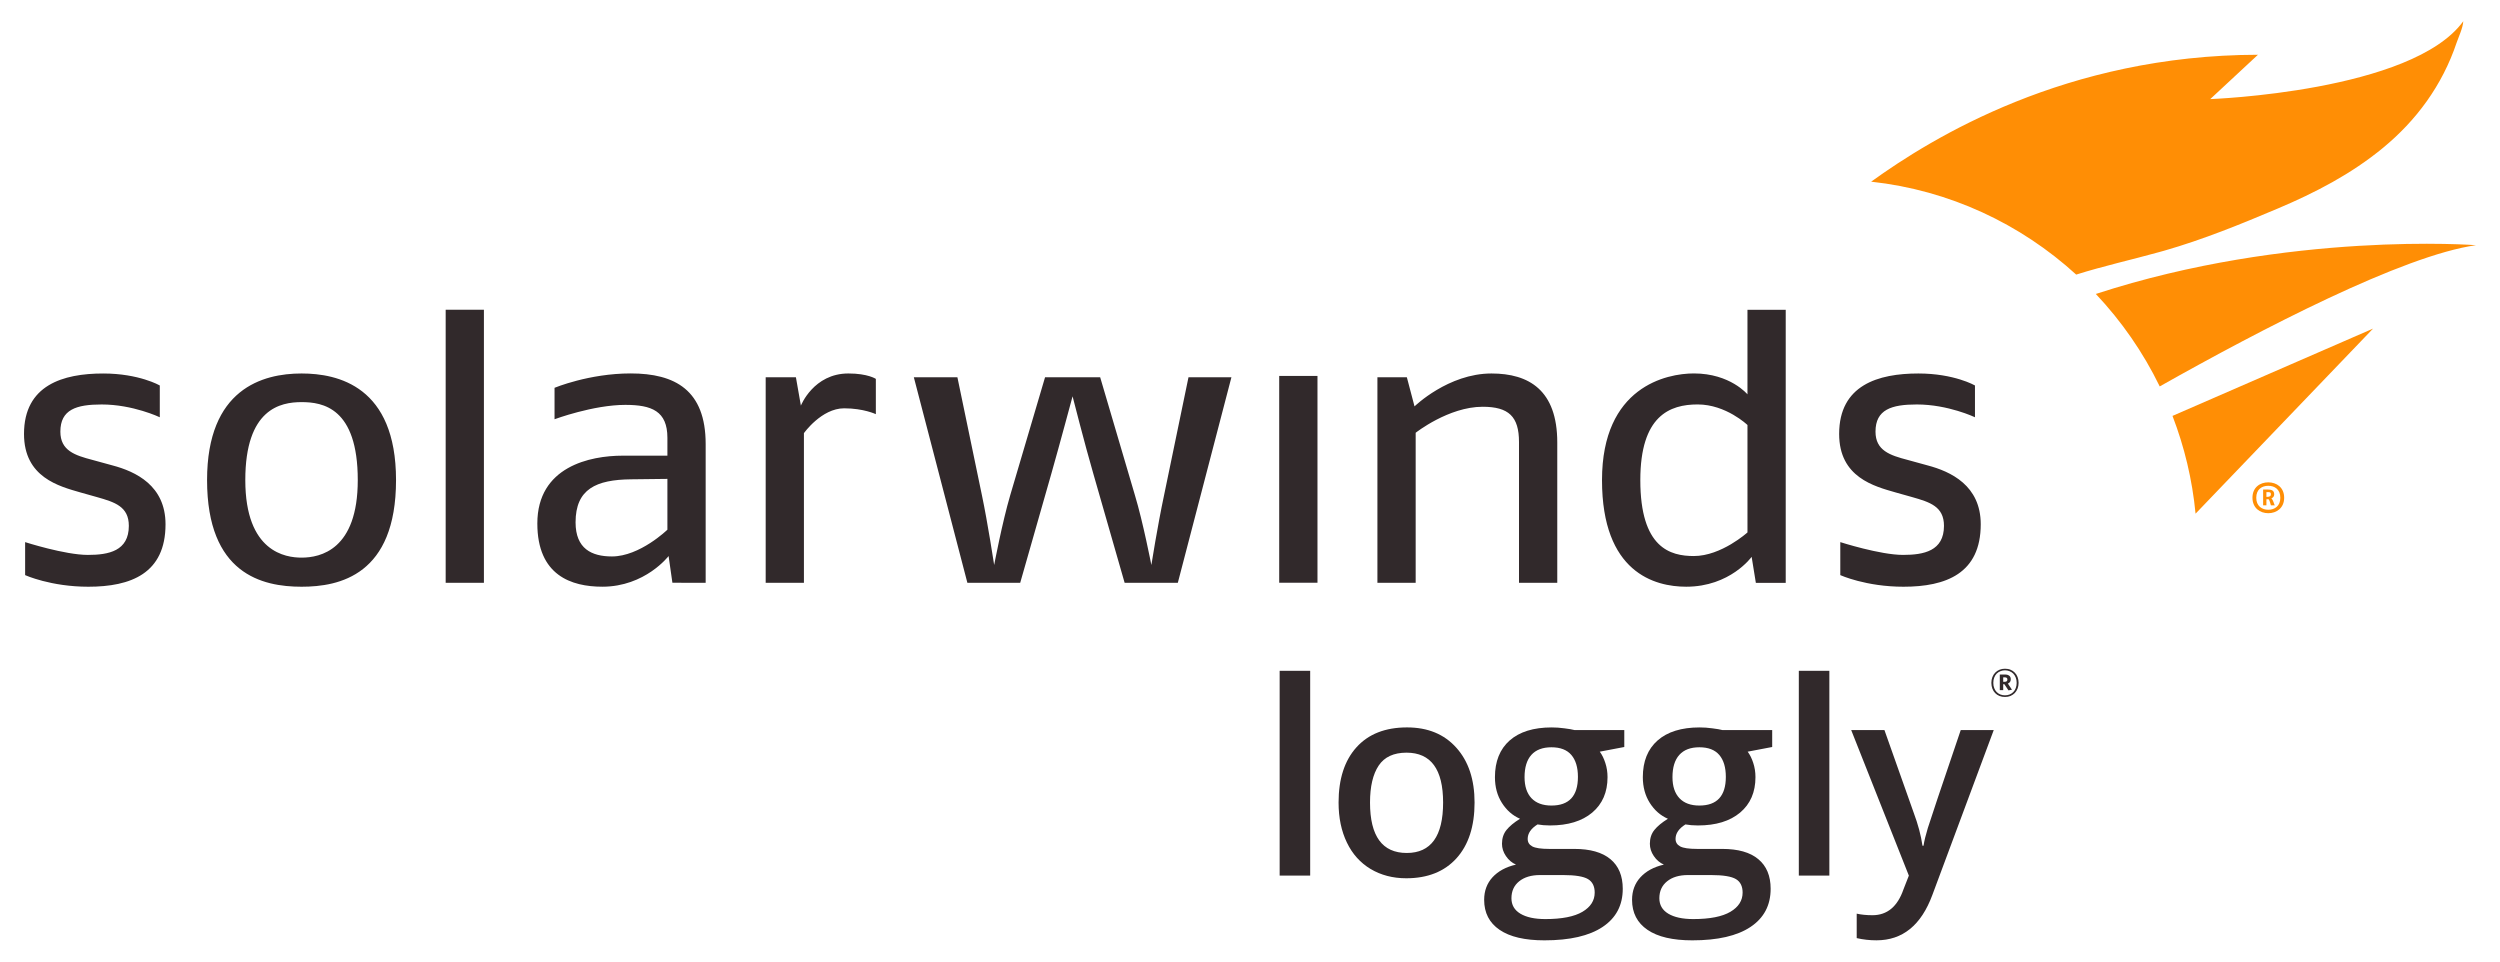 <?xml version="1.0" encoding="utf-8"?>
<!-- Generator: Adobe Illustrator 16.0.0, SVG Export Plug-In . SVG Version: 6.00 Build 0)  -->
<!DOCTYPE svg PUBLIC "-//W3C//DTD SVG 1.1//EN" "http://www.w3.org/Graphics/SVG/1.1/DTD/svg11.dtd">
<svg version="1.1" id="Layer_1" xmlns="http://www.w3.org/2000/svg" xmlns:xlink="http://www.w3.org/1999/xlink" x="0px" y="0px"
	  viewBox="0 0 260 100" enable-background="new 0 0 260 100" xml:space="preserve">
<g>
	<path fill="#31292B" d="M9.181,61.02c-3.902,0-6.568-1.207-6.568-1.207v-3.432c0,0,4.139,1.33,6.527,1.33
		c2.151,0,4.259-0.4,4.259-3.023c0-2.016-1.471-2.467-3.306-2.988l-1.711-0.482c-2.227-0.643-5.885-1.568-5.885-6.087
		c0-5.081,4.055-6.288,8.234-6.288c3.739,0,5.888,1.246,5.888,1.246v3.306c0,0-2.787-1.331-6.044-1.331
		c-2.631,0-4.297,0.524-4.297,2.825c0,1.973,1.509,2.463,3.339,2.942l2.068,0.567c2.428,0.639,5.53,2.099,5.53,6.124
		C17.216,59.648,13.597,61.02,9.181,61.02 M31.362,61.02c3.938,0,9.825-1.213,9.825-11.092c0-9.757-6.045-11.086-9.825-11.086
		c-4.061,0-9.827,1.608-9.827,11.086C21.535,59.686,27.261,61.02,31.362,61.02 M31.362,41.82c2.186,0,5.846,0.566,5.846,8.107
		c0,7.262-3.9,8.066-5.846,8.066c-1.635,0-5.851-0.564-5.851-8.066C25.512,42.512,29.172,41.82,31.362,41.82 M46.35,60.609h3.977
		V32.214H46.35V60.609z M73.389,60.607V46.179c0-5.606-3.181-7.342-7.799-7.342c-4.339,0-7.918,1.495-7.918,1.495v3.27
		c0,0,4.022-1.494,7.362-1.494c2.744,0,4.376,0.643,4.376,3.425v1.857h-4.653c-3.381,0-8.874,1.128-8.874,7.054
		c0,5.402,3.54,6.574,6.765,6.574c4.454,0,6.886-3.189,6.886-3.189l0.396,2.779H73.389z M69.41,55.088c0,0-2.864,2.783-5.768,2.783
		c-2.109,0-3.783-0.803-3.783-3.547c0-3.473,2.146-4.436,5.768-4.475l3.783-0.045V55.088z M87.788,42.465
		c2.028,0,3.3,0.608,3.3,0.608v-3.67c0,0-0.832-0.562-2.858-0.562c-3.624,0-4.938,3.344-4.938,3.344l-0.517-2.949h-3.144v21.373
		h3.977V45.048C83.608,45.048,85.437,42.465,87.788,42.465 M128.068,39.236h-4.465l-2.54,12.266
		c-0.679,3.189-1.321,7.258-1.321,7.258s-0.869-4.477-1.71-7.258l-3.614-12.266h-5.732l-3.622,12.266
		c-0.832,2.822-1.67,7.258-1.67,7.258s-0.679-4.436-1.274-7.258L99.57,39.236h-4.531l5.568,21.373h5.495l3.255-11.407
		c0.839-2.947,2.191-7.984,2.191-7.984s1.271,4.996,2.151,8.024l3.262,11.367h5.533L128.068,39.236z M133.037,60.607h3.981v-21.51
		h-3.981V60.607z M161.956,60.609V46.019c0-5.446-2.953-7.177-6.844-7.177c-4.501,0-8.002,3.422-8.002,3.422l-0.797-3.027h-3.062
		v21.373h3.979V45.008c0,0,3.421-2.705,6.963-2.705c2.711,0,3.783,1.013,3.783,3.671v14.636H161.956z M185.715,60.615V32.219h-3.979
		v8.794c0,0-1.792-2.176-5.575-2.176c-2.827,0-9.553,1.375-9.553,11.097c0,9.59,5.459,11.084,8.757,11.084
		c4.579,0,6.805-3.107,6.805-3.107l0.438,2.705H185.715z M181.736,55.373c0,0-2.713,2.455-5.575,2.455
		c-2.467,0-5.568-0.848-5.568-7.895c0-6.702,3.063-7.871,5.965-7.871c2.95,0,5.179,2.138,5.179,2.138V55.373z M197.958,61.02
		c4.416,0,8.039-1.371,8.039-6.498c0-4.025-3.11-5.485-5.54-6.124l-2.063-0.567c-1.83-0.479-3.342-0.97-3.342-2.942
		c0-2.301,1.672-2.825,4.297-2.825c3.259,0,6.048,1.331,6.048,1.331v-3.306c0,0-2.151-1.246-5.888-1.246
		c-4.178,0-8.237,1.207-8.237,6.288c0,4.519,3.657,5.444,5.886,6.087l1.714,0.482c1.828,0.521,3.302,0.973,3.302,2.988
		c0,2.623-2.108,3.023-4.262,3.023c-2.38,0-6.521-1.33-6.521-1.33v3.432C191.391,59.813,194.05,61.02,197.958,61.02"/>
	<path fill="#FF8E05" d="M224.537,26.222c-2.865,0.798-5.772,1.441-8.613,2.336c-5.782-5.275-13.169-8.773-21.325-9.664
		c6.368-4.587,20.282-13.164,40.227-13.199l-4.96,4.611c0,0,21.015-0.758,26.316-8.099c-0.038,0.688-0.472,1.59-0.688,2.216
		c-1.51,4.506-4.247,8.142-7.651,10.946c-3.315,2.738-7.087,4.679-10.904,6.297c-3.899,1.652-7.82,3.249-11.853,4.404
		C224.899,26.122,224.723,26.175,224.537,26.222 M257.503,25.5c0,0-19.395-1.504-39.538,5.072c2.668,2.828,4.922,6.066,6.646,9.615
		C235.209,34.211,249.896,26.576,257.503,25.5 M225.94,43.253c1.233,3.206,2.059,6.617,2.398,10.169l18.459-19.247L225.94,43.253z
		 M235.902,53.373c0.865,0,1.651-0.547,1.651-1.604c0-1.078-0.786-1.606-1.651-1.606c-0.86,0-1.646,0.521-1.646,1.606
		C234.257,52.834,235.042,53.373,235.902,53.373 M235.902,50.523c0.665,0,1.252,0.373,1.252,1.246c0,0.863-0.587,1.246-1.252,1.246
		c-0.659,0-1.251-0.383-1.251-1.246C234.651,50.879,235.243,50.523,235.902,50.523 M236.567,52.557l-0.131-0.363
		c-0.054-0.148-0.123-0.283-0.211-0.367c0.162-0.068,0.292-0.193,0.292-0.422c0-0.428-0.34-0.492-0.656-0.492h-0.496v1.645h0.342
		v-0.635l0.213-0.004c0.079,0.061,0.135,0.219,0.177,0.369l0.075,0.27H236.567z M235.863,51.18c0.25,0,0.309,0.037,0.309,0.225
		s-0.107,0.273-0.465,0.273V51.18H235.863"/>
	<rect x="133.084" y="69.764" fill="#31292B" width="3.175" height="21.297"/>
	<path fill="#31292B" d="M153.355,83.465c0,2.475-0.629,4.406-1.876,5.791c-1.252,1.385-2.994,2.084-5.229,2.084
		c-1.397,0-2.629-0.324-3.702-0.961c-1.07-0.643-1.896-1.557-2.47-2.752c-0.578-1.193-0.866-2.578-0.866-4.162
		c0-2.455,0.621-4.371,1.863-5.748c1.244-1.377,2.993-2.066,5.256-2.066c2.163,0,3.871,0.705,5.13,2.115
		C152.724,79.172,153.355,81.074,153.355,83.465 M142.482,83.465c0,3.498,1.273,5.244,3.822,5.244c2.518,0,3.779-1.746,3.779-5.244
		c0-3.455-1.266-5.188-3.806-5.188c-1.331,0-2.301,0.449-2.896,1.346C142.784,80.516,142.482,81.799,142.482,83.465"/>
	<path fill="#31292B" d="M168.926,75.924v1.764l-2.55,0.486c0.232,0.313,0.427,0.703,0.578,1.174
		c0.154,0.465,0.229,0.957,0.229,1.477c0,1.563-0.532,2.787-1.591,3.684c-1.065,0.893-2.526,1.338-4.392,1.338
		c-0.478,0-0.91-0.037-1.297-0.107c-0.685,0.428-1.024,0.932-1.024,1.504c0,0.35,0.155,0.607,0.478,0.783
		c0.32,0.172,0.908,0.26,1.765,0.26h2.604c1.646,0,2.9,0.352,3.759,1.066c0.853,0.709,1.281,1.738,1.281,3.08
		c0,1.715-0.698,3.039-2.096,3.969c-1.396,0.93-3.41,1.393-6.049,1.393c-2.035,0-3.589-0.359-4.662-1.092
		c-1.071-0.725-1.607-1.77-1.607-3.123c0-0.93,0.294-1.715,0.869-2.344c0.584-0.635,1.397-1.076,2.441-1.318
		c-0.424-0.186-0.771-0.48-1.047-0.891c-0.274-0.4-0.409-0.828-0.409-1.277c0-0.563,0.154-1.045,0.471-1.438
		c0.313-0.387,0.784-0.777,1.404-1.16c-0.772-0.338-1.401-0.889-1.882-1.652c-0.485-0.76-0.725-1.654-0.725-2.674
		c0-1.643,0.512-2.916,1.53-3.818c1.024-0.9,2.479-1.357,4.371-1.357c0.422,0,0.867,0.029,1.331,0.094
		c0.465,0.055,0.813,0.121,1.049,0.182H168.926z M157.19,93.418c0,0.695,0.306,1.227,0.924,1.602
		c0.62,0.373,1.481,0.564,2.602,0.564c1.725,0,3.014-0.256,3.861-0.758c0.846-0.502,1.271-1.166,1.271-1.998
		c0-0.656-0.232-1.123-0.697-1.402c-0.464-0.277-1.324-0.42-2.586-0.42h-2.405c-0.909,0-1.632,0.219-2.169,0.652
		C157.458,92.09,157.19,92.678,157.19,93.418 M158.553,80.824c0,0.949,0.242,1.68,0.72,2.189c0.486,0.51,1.174,0.764,2.078,0.764
		c1.837,0,2.754-0.994,2.754-2.982c0-0.982-0.228-1.74-0.682-2.277c-0.458-0.535-1.148-0.801-2.072-0.801
		c-0.919,0-1.617,0.266-2.09,0.793C158.788,79.039,158.553,79.813,158.553,80.824"/>
	<path fill="#31292B" d="M184.308,75.924v1.764l-2.55,0.486c0.233,0.313,0.429,0.703,0.581,1.174
		c0.154,0.465,0.229,0.957,0.229,1.477c0,1.563-0.531,2.787-1.595,3.684c-1.063,0.893-2.526,1.338-4.391,1.338
		c-0.478,0-0.911-0.037-1.297-0.107c-0.683,0.428-1.027,0.932-1.027,1.504c0,0.35,0.16,0.607,0.481,0.783
		c0.319,0.172,0.906,0.26,1.763,0.26h2.609c1.646,0,2.9,0.352,3.752,1.066c0.856,0.709,1.284,1.738,1.284,3.08
		c0,1.715-0.697,3.039-2.095,3.969c-1.394,0.93-3.412,1.393-6.049,1.393c-2.037,0-3.592-0.359-4.662-1.092
		c-1.068-0.725-1.607-1.77-1.607-3.123c0-0.93,0.294-1.715,0.872-2.344c0.582-0.635,1.395-1.076,2.438-1.318
		c-0.424-0.186-0.772-0.48-1.046-0.891c-0.274-0.4-0.411-0.828-0.411-1.277c0-0.563,0.153-1.045,0.473-1.438
		c0.313-0.387,0.783-0.777,1.404-1.16c-0.775-0.338-1.402-0.889-1.885-1.652c-0.482-0.76-0.724-1.654-0.724-2.674
		c0-1.643,0.511-2.916,1.534-3.818c1.021-0.9,2.48-1.357,4.368-1.357c0.423,0,0.868,0.029,1.328,0.094
		c0.469,0.055,0.815,0.121,1.05,0.182H184.308z M172.572,93.418c0,0.695,0.309,1.227,0.924,1.602
		c0.619,0.373,1.487,0.564,2.603,0.564c1.727,0,3.016-0.256,3.865-0.758c0.846-0.502,1.268-1.166,1.268-1.998
		c0-0.656-0.231-1.123-0.696-1.402c-0.463-0.277-1.325-0.42-2.587-0.42h-2.404c-0.908,0-1.634,0.219-2.168,0.652
		C172.841,92.09,172.572,92.678,172.572,93.418 M173.937,80.824c0,0.949,0.243,1.68,0.724,2.189c0.481,0.51,1.171,0.764,2.072,0.764
		c1.837,0,2.754-0.994,2.754-2.982c0-0.982-0.226-1.74-0.679-2.277c-0.455-0.535-1.146-0.801-2.075-0.801
		c-0.919,0-1.612,0.266-2.085,0.793C174.172,79.039,173.937,79.813,173.937,80.824"/>
	<rect x="187.077" y="69.764" fill="#31292B" width="3.176" height="21.297"/>
	<path fill="#31292B" d="M192.523,75.924h3.457l3.038,8.582c0.458,1.223,0.767,2.373,0.919,3.449h0.11
		c0.076-0.502,0.226-1.113,0.443-1.826c0.216-0.719,1.359-4.117,3.428-10.205h3.432l-6.384,17.15c-1.164,3.15-3.1,4.719-5.813,4.719
		c-0.7,0-1.386-0.074-2.056-0.23V95.02c0.48,0.109,1.025,0.162,1.638,0.162c1.533,0,2.609-0.896,3.229-2.695l0.557-1.422
		L192.523,75.924z"/>
	<path fill="#31292B" d="M209.934,71.016c0,0.223-0.037,0.418-0.107,0.6c-0.074,0.178-0.166,0.33-0.291,0.461
		c-0.128,0.127-0.277,0.227-0.446,0.303c-0.172,0.07-0.364,0.104-0.571,0.104c-0.208,0-0.401-0.033-0.575-0.102
		c-0.175-0.072-0.323-0.172-0.448-0.301c-0.125-0.125-0.222-0.283-0.289-0.459c-0.068-0.184-0.106-0.383-0.106-0.605
		c0-0.219,0.038-0.42,0.107-0.6c0.074-0.182,0.167-0.334,0.292-0.461c0.128-0.133,0.276-0.232,0.451-0.305
		c0.174-0.07,0.365-0.104,0.568-0.104c0.207,0,0.399,0.033,0.571,0.104c0.176,0.072,0.326,0.172,0.45,0.305
		c0.125,0.127,0.222,0.279,0.29,0.461C209.896,70.596,209.934,70.797,209.934,71.016 M209.733,71.016
		c0-0.211-0.032-0.395-0.099-0.555c-0.062-0.16-0.149-0.295-0.257-0.408c-0.11-0.107-0.238-0.195-0.386-0.25
		c-0.148-0.059-0.305-0.09-0.475-0.09c-0.169,0-0.32,0.031-0.471,0.09c-0.146,0.055-0.276,0.143-0.387,0.25
		c-0.108,0.113-0.196,0.248-0.257,0.408c-0.066,0.16-0.097,0.344-0.097,0.555c0,0.209,0.03,0.391,0.097,0.551
		c0.061,0.162,0.148,0.297,0.257,0.408c0.11,0.111,0.24,0.195,0.387,0.254c0.15,0.059,0.302,0.084,0.471,0.084
		c0.17,0,0.326-0.025,0.475-0.084c0.147-0.059,0.278-0.143,0.389-0.254s0.198-0.246,0.257-0.408
		C209.701,71.406,209.733,71.225,209.733,71.016 M208.878,71.797l-0.426-0.643h-0.119v0.619h-0.354V70.15h0.549
		c0.186,0,0.333,0.045,0.439,0.129c0.103,0.08,0.153,0.203,0.153,0.367c0,0.215-0.1,0.367-0.301,0.445l0.427,0.643L208.878,71.797z
		 M208.769,70.67c0-0.152-0.09-0.225-0.266-0.225h-0.17v0.461h0.166C208.679,70.906,208.769,70.828,208.769,70.67"/>
</g>
</svg>

